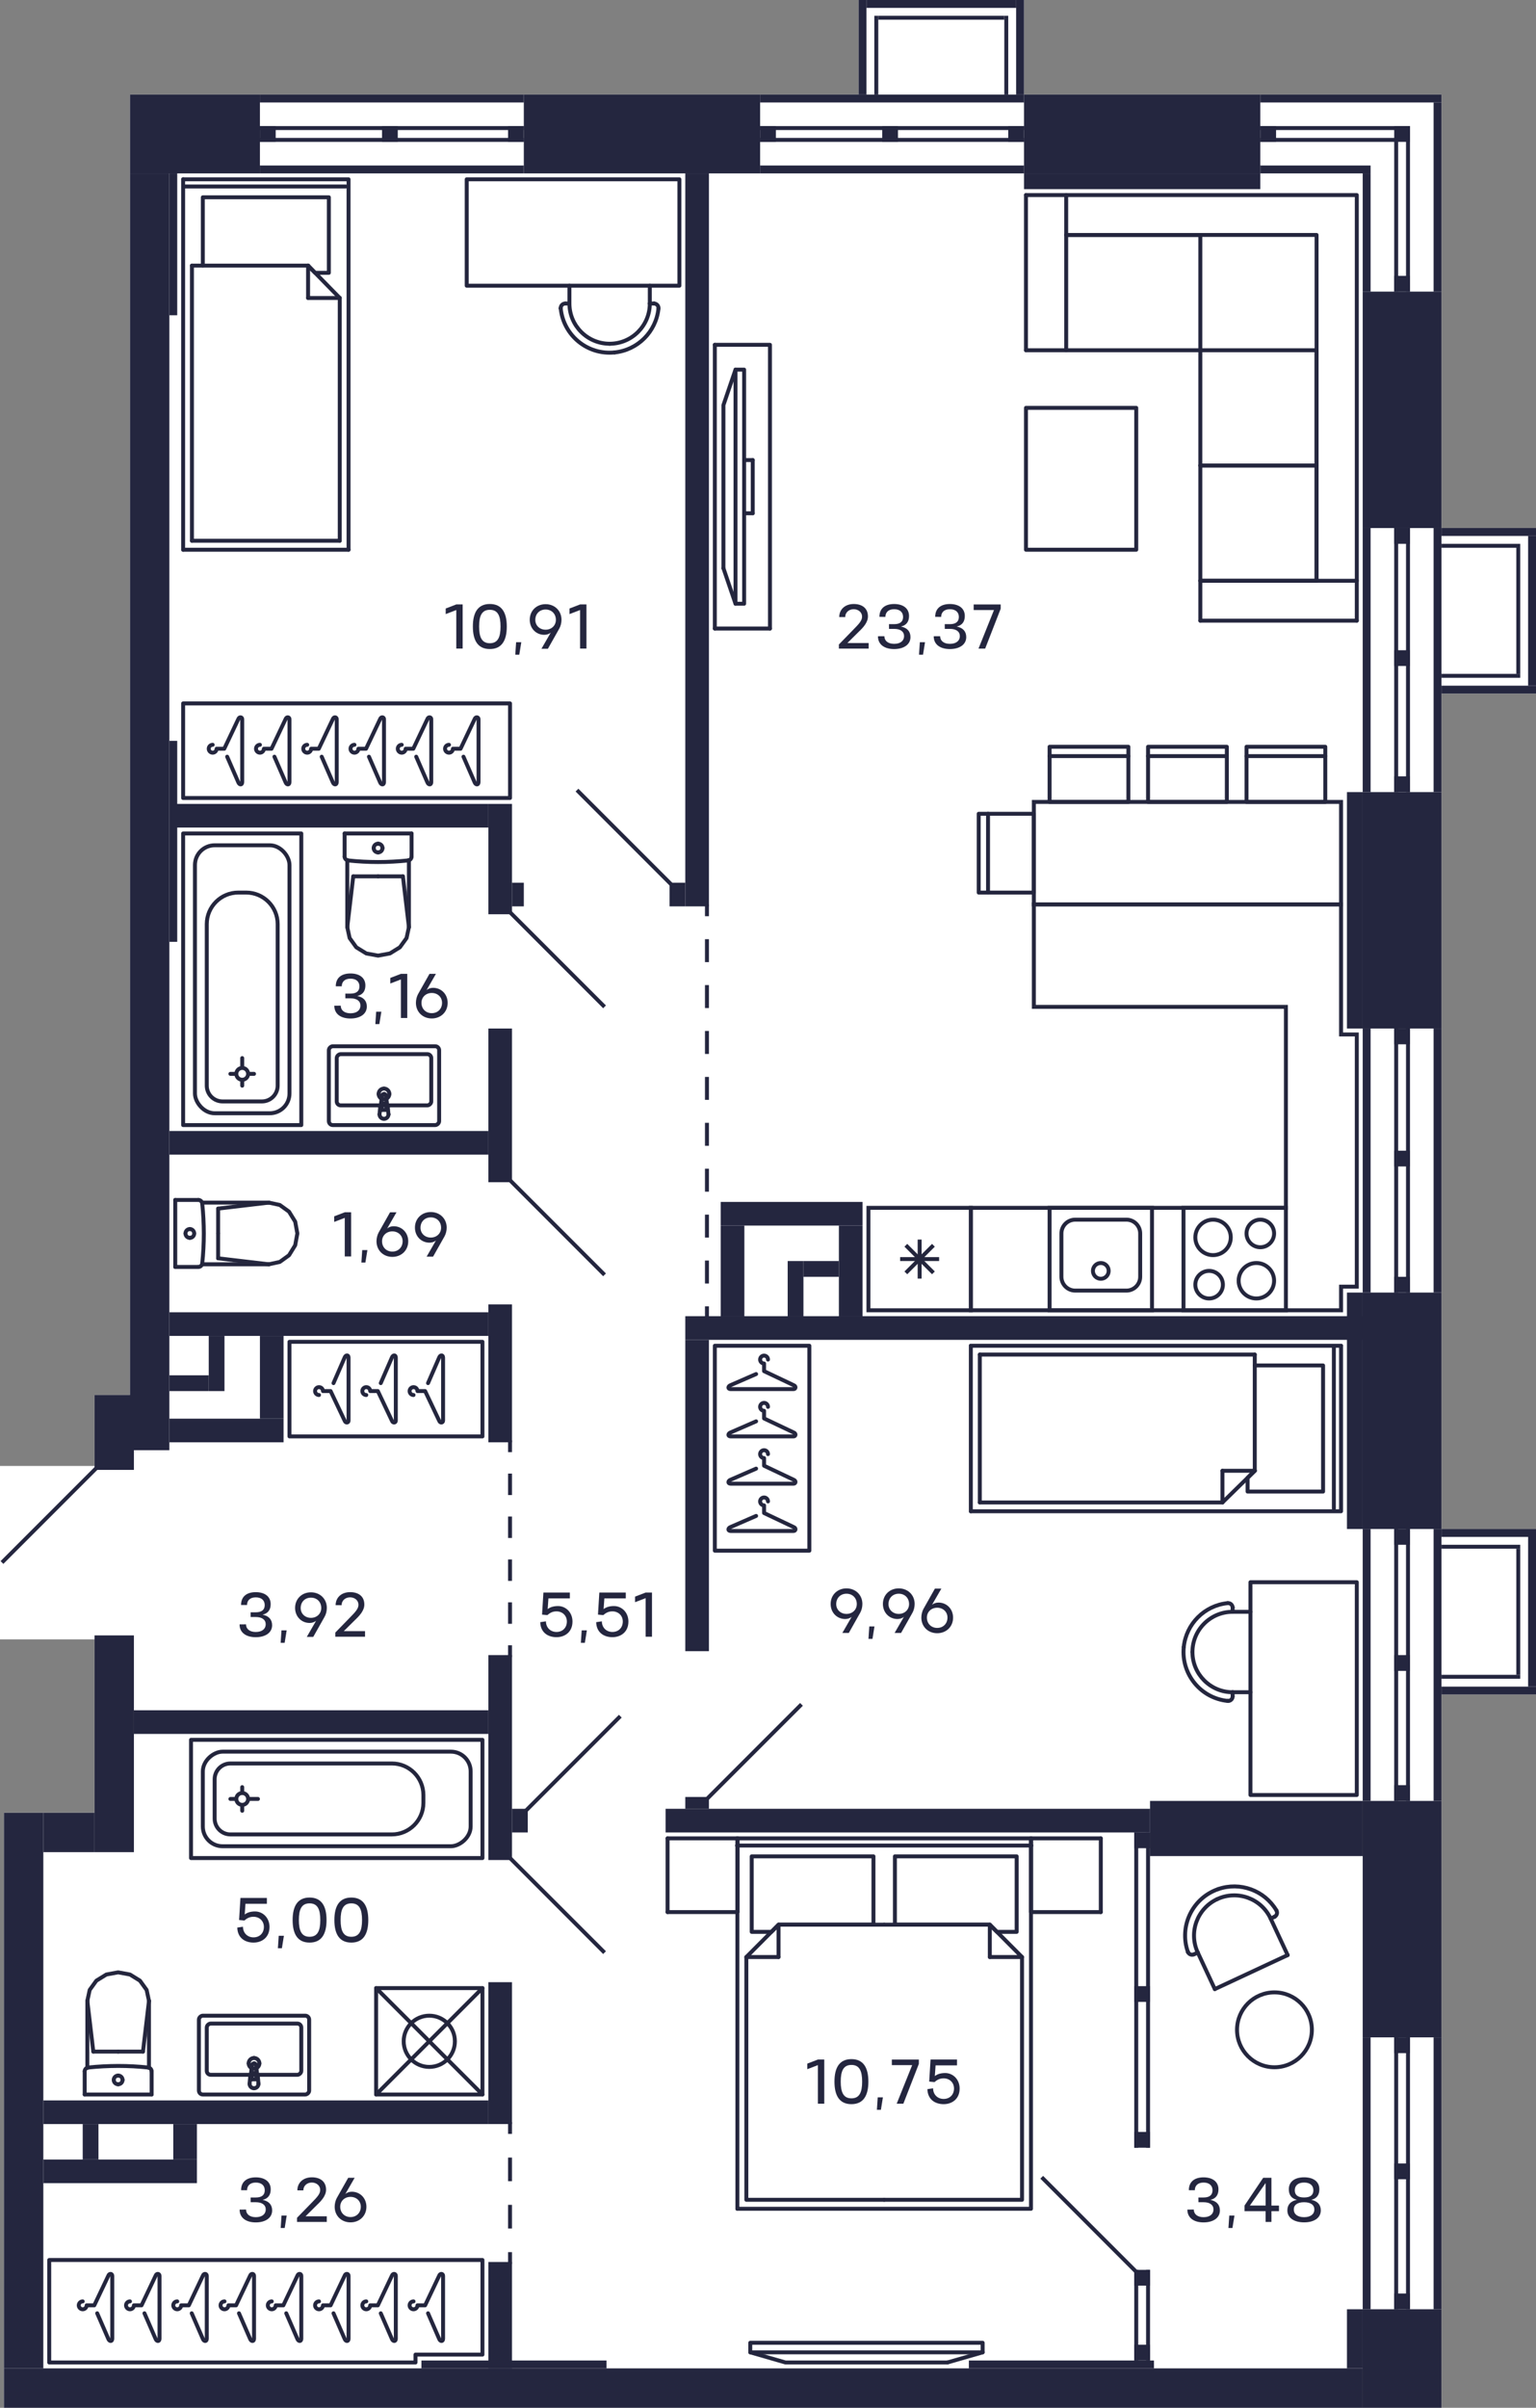 <?xml version="1.0" encoding="UTF-8"?>
<svg xmlns="http://www.w3.org/2000/svg" width="780" height="1222" viewBox="0 0 780 1222">
  <rect x="0" y="0" width="780" height="1222" fill="#808080" stroke="none"/>
  <defs>
    <style>
      .cls-1, .cls-2 {
        stroke: #24263d;
      }

      .cls-1, .cls-2, .cls-3, .cls-4, .cls-5, .cls-6, .cls-7, .cls-8, .cls-9 {
        fill: none;
      }

      .cls-1, .cls-2, .cls-3, .cls-5, .cls-6, .cls-7, .cls-8, .cls-9 {
        stroke-width: 2px;
      }

      .cls-1, .cls-5 {
        stroke-linejoin: round;
      }

      .cls-1, .cls-5, .cls-6 {
        stroke-linecap: round;
      }

      .cls-2, .cls-3, .cls-6, .cls-7, .cls-8, .cls-9 {
        stroke-miterlimit: 10;
      }

      .cls-3 {
        stroke-dasharray: 0 0 10.89 10.89;
      }

      .cls-3, .cls-7, .cls-8, .cls-9 {
        stroke: #24263f;
      }

      .cls-10 {
        fill: #24263d;
      }

      .cls-10, .cls-4, .cls-11, .cls-12 {
        stroke-width: 0px;
      }

      .cls-5, .cls-6 {
        stroke: #24263e;
      }

      .cls-11 {
        fill: #fff;
      }

      .cls-12 {
        fill: #24263f;
      }

      .cls-7 {
        stroke-dasharray: 0 0 11.65 11.65;
      }

      .cls-8 {
        stroke-dasharray: 0 0 12 12;
      }
    </style>
  </defs>
  <g id="Layer_1" data-name="Layer 1">
    <path class="cls-11" d="M780,268v84h-48v424h48v84h-48v362H2v-302h46v-88H0v-88h48v-36h18V48h370V0h84v48h212v220h48Z"/>
  </g>
  <g id="C-2-2_7fl_12">
    <g id="m-12" data-name="m">
      <g>
        <rect class="cls-5" x="363" y="683" width="48" height="104"/>
        <path class="cls-5" d="M383.96,769.36l-12.96,5.64c-1.31.47-1.63,1.94,0,2h32c1.15,0,1.4-1.51,0-2l-15-7.12v-3.88c-1.1,0-2-.9-2-2s.9-2,2-2,2,.9,2,2"/>
        <path class="cls-5" d="M383.96,745.36l-12.96,5.64c-1.31.47-1.63,1.94,0,2h32c1.15,0,1.4-1.51,0-2l-15-7.12v-3.88c-1.1,0-2-.9-2-2s.9-2,2-2,2,.9,2,2"/>
        <path class="cls-5" d="M383.96,721.36l-12.96,5.64c-1.31.47-1.63,1.94,0,2h32c1.15,0,1.4-1.51,0-2l-15-7.12v-3.88c-1.1,0-2-.9-2-2s.9-2,2-2,2,.9,2,2"/>
        <path class="cls-5" d="M383.96,697.36l-12.96,5.64c-1.31.47-1.63,1.94,0,2h32c1.15,0,1.4-1.51,0-2l-15-7.12v-3.88c-1.1,0-2-.9-2-2s.9-2,2-2,2,.9,2,2"/>
      </g>
      <g>
        <rect class="cls-5" x="147" y="681" width="98" height="48"/>
        <path class="cls-5" d="M217.36,701.96l5.64-12.96c.47-1.31,1.94-1.63,2,0v32c0,1.15-1.51,1.4-2,0l-7.12-15h-3.88c0-1.1-.9-2-2-2s-2,.9-2,2,.9,2,2,2"/>
        <path class="cls-5" d="M193.36,701.96l5.64-12.96c.47-1.31,1.94-1.63,2,0v32c0,1.15-1.51,1.4-2,0l-7.12-15h-3.88c0-1.1-.9-2-2-2s-2,.9-2,2,.9,2,2,2"/>
        <path class="cls-5" d="M169.36,701.96l5.64-12.96c.47-1.31,1.94-1.63,2,0v32c0,1.15-1.51,1.4-2,0l-7.12-15h-3.88c0-1.1-.9-2-2-2-1.1,0-2,.9-2,2,0,1.1.9,2,2,2"/>
      </g>
      <g>
        <path class="cls-5" d="M121.36,1174.04l5.64,12.96c.47,1.31,1.94,1.63,2,0v-32c0-1.15-1.51-1.4-2,0l-7.12,15h-3.88c0,1.1-.9,2-2,2-1.1,0-2-.9-2-2s.9-2,2-2"/>
        <path class="cls-5" d="M97.36,1174.04l5.64,12.96c.47,1.31,1.94,1.63,2,0v-32c0-1.15-1.51-1.4-2,0l-7.12,15h-3.88c0,1.1-.9,2-2,2s-2-.9-2-2,.9-2,2-2"/>
        <path class="cls-5" d="M169.36,1174.04l5.64,12.96c.47,1.31,1.94,1.63,2,0v-32c0-1.15-1.51-1.4-2,0l-7.12,15h-3.88c0,1.1-.9,2-2,2-1.1,0-2-.9-2-2s.9-2,2-2"/>
        <path class="cls-5" d="M145.36,1174.04l5.64,12.96c.47,1.31,1.94,1.63,2,0v-32c0-1.15-1.51-1.4-2,0l-7.12,15h-3.88c0,1.1-.9,2-2,2s-2-.9-2-2,.9-2,2-2"/>
        <path class="cls-5" d="M193.36,1174.04l5.64,12.96c.47,1.31,1.94,1.63,2,0v-32c0-1.15-1.51-1.4-2,0l-7.12,15h-3.88c0,1.1-.9,2-2,2-1.1,0-2-.9-2-2s.9-2,2-2"/>
        <path class="cls-5" d="M217.36,1174.04l5.64,12.96c.47,1.31,1.94,1.63,2,0v-32c0-1.15-1.51-1.4-2,0l-7.12,15h-3.88c0,1.1-.9,2-2,2s-2-.9-2-2,.9-2,2-2"/>
        <path class="cls-5" d="M73.36,1174.04l5.64,12.96c.47,1.31,1.94,1.63,2,0v-32c0-1.15-1.51-1.4-2,0l-7.12,15h-3.88c0,1.1-.9,2-2,2-1.1,0-2-.9-2-2,0-1.1.9-2,2-2"/>
        <path class="cls-5" d="M49.36,1174.04l5.64,12.96c.47,1.31,1.94,1.63,2,0v-32c0-1.15-1.51-1.4-2,0l-7.12,15h-3.88c0,1.1-.9,2-2,2s-2-.9-2-2c0-1.1.9-2,2-2"/>
      </g>
      <g>
        <rect class="cls-5" x="93" y="357" width="166" height="48"/>
        <path class="cls-5" d="M187.36,384.04l5.64,12.96c.47,1.31,1.94,1.63,2,0v-32c0-1.15-1.51-1.4-2,0l-7.12,15h-3.88c0,1.1-.9,2-2,2-1.1,0-2-.9-2-2s.9-2,2-2"/>
        <path class="cls-5" d="M163.36,384.04l5.64,12.96c.47,1.31,1.94,1.63,2,0v-32c0-1.15-1.51-1.4-2,0l-7.12,15h-3.88c0,1.1-.9,2-2,2s-2-.9-2-2,.9-2,2-2"/>
        <path class="cls-5" d="M235.36,384.04l5.64,12.96c.47,1.31,1.94,1.63,2,0v-32c0-1.15-1.51-1.4-2,0l-7.12,15h-3.88c0,1.1-.9,2-2,2-1.1,0-2-.9-2-2s.9-2,2-2"/>
        <path class="cls-5" d="M211.36,384.04l5.64,12.96c.47,1.31,1.94,1.63,2,0v-32c0-1.15-1.51-1.4-2,0l-7.12,15h-3.88c0,1.1-.9,2-2,2s-2-.9-2-2,.9-2,2-2"/>
        <path class="cls-5" d="M139.36,384.04l5.64,12.96c.47,1.31,1.94,1.63,2,0v-32c0-1.15-1.51-1.4-2,0l-7.12,15h-3.88c0,1.1-.9,2-2,2-1.1,0-2-.9-2-2,0-1.1.9-2,2-2"/>
        <path class="cls-5" d="M115.36,384.04l5.64,12.96c.47,1.31,1.94,1.63,2,0v-32c0-1.15-1.51-1.4-2,0l-7.12,15h-3.88c0,1.1-.9,2-2,2s-2-.9-2-2c0-1.1.9-2,2-2"/>
      </g>
      <g>
        <path class="cls-5" d="M605.54,838.43c0-11.27,9.14-20.41,20.41-20.41"/>
        <path class="cls-5" d="M625.95,858.84c-11.27,0-20.41-9.14-20.41-20.41"/>
        <line class="cls-5" x1="625.95" y1="818.02" x2="635" y2="818.02"/>
        <line class="cls-5" x1="635" y1="858.84" x2="625.95" y2="858.84"/>
        <path class="cls-5" d="M625.93,815.68c0,.08.01.16.01.24"/>
        <path class="cls-5" d="M623.4,813.62c1.27-.13,2.4.79,2.53,2.06"/>
        <line class="cls-5" x1="625.95" y1="815.92" x2="625.95" y2="818.02"/>
        <path class="cls-5" d="M623.64,863.26c-.08,0-.16,0-.24-.01"/>
        <path class="cls-5" d="M625.95,860.95c0,1.28-1.03,2.31-2.31,2.31"/>
        <line class="cls-5" x1="625.95" y1="858.84" x2="625.95" y2="860.95"/>
        <path class="cls-5" d="M601.13,835.89c1.21-11.76,10.51-21.06,22.27-22.27"/>
        <path class="cls-5" d="M601.13,835.89c-1.41,13.7,8.56,25.95,22.27,27.36"/>
        <polyline class="cls-5" points="635 803 635 911 689 911 689 803 635 803"/>
      </g>
      <g>
        <path class="cls-5" d="M309.57,174.46c11.27,0,20.41-9.14,20.41-20.41"/>
        <path class="cls-5" d="M289.16,154.05c0,11.27,9.14,20.41,20.41,20.41"/>
        <line class="cls-5" x1="329.98" y1="154.05" x2="329.98" y2="145"/>
        <line class="cls-5" x1="289.16" y1="145" x2="289.16" y2="154.05"/>
        <path class="cls-5" d="M332.32,154.07c-.08,0-.16-.01-.24-.01"/>
        <path class="cls-5" d="M334.38,156.6c.13-1.27-.79-2.4-2.06-2.53"/>
        <line class="cls-5" x1="332.08" y1="154.05" x2="329.98" y2="154.05"/>
        <path class="cls-5" d="M284.74,156.36c0,.08,0,.16.01.24"/>
        <path class="cls-5" d="M287.05,154.05c-1.28,0-2.31,1.03-2.31,2.31"/>
        <line class="cls-5" x1="289.16" y1="154.05" x2="287.05" y2="154.05"/>
        <path class="cls-5" d="M312.11,178.87c11.76-1.21,21.06-10.51,22.27-22.27"/>
        <path class="cls-5" d="M312.11,178.87c-13.7,1.41-25.95-8.56-27.36-22.27"/>
        <polyline class="cls-5" points="345 145 237 145 237 91 345 91 345 145"/>
      </g>
      <g>
        <line class="cls-5" x1="653.89" y1="992.25" x2="616.9" y2="1009.5"/>
        <path class="cls-5" d="M618.13,963.84c10.22-4.76,22.36-.34,27.12,9.87"/>
        <path class="cls-5" d="M608.25,990.96c-4.76-10.22-.34-22.36,9.87-27.12"/>
        <line class="cls-5" x1="645.25" y1="973.71" x2="653.89" y2="992.25"/>
        <line class="cls-5" x1="616.9" y1="1009.5" x2="608.25" y2="990.96"/>
        <path class="cls-5" d="M647.37,972.71c-.07.04-.14.08-.21.11"/>
        <path class="cls-5" d="M648.17,969.54c.65,1.1.3,2.51-.8,3.17"/>
        <line class="cls-5" x1="647.16" y1="972.82" x2="645.25" y2="973.71"/>
        <path class="cls-5" d="M603.27,990.73c-.03-.07-.06-.14-.09-.22"/>
        <path class="cls-5" d="M606.34,991.85c-1.16.54-2.53.04-3.07-1.12"/>
        <line class="cls-5" x1="608.25" y1="990.96" x2="606.34" y2="991.85"/>
        <path class="cls-5" d="M618.57,958.77c11.17-3.88,23.53.62,29.59,10.77"/>
        <path class="cls-5" d="M603.19,990.52c-4.52-13.01,2.37-27.23,15.39-31.75"/>
      </g>
      <circle class="cls-5" cx="647.18" cy="1030.17" r="19"/>
      <g>
        <line class="cls-5" x1="395.36" y1="976.81" x2="395.36" y2="993.23"/>
        <line class="cls-5" x1="379" y1="993.23" x2="395.36" y2="993.23"/>
        <polyline class="cls-5" points="449 976.81 395.36 976.81 379 993.23 379 1116.44 449 1116.44"/>
        <line class="cls-5" x1="502.64" y1="976.81" x2="502.64" y2="993.23"/>
        <line class="cls-5" x1="519" y1="993.23" x2="502.64" y2="993.23"/>
        <polyline class="cls-5" points="449 1116.44 519 1116.44 519 993.23 502.64 976.81 449 976.81"/>
        <polyline class="cls-5" points="443.55 976.81 443.55 942.13 381.73 942.13 381.73 980.46 391.73 980.46 395.36 976.81 443.55 976.81"/>
        <polyline class="cls-5" points="502.64 976.81 506.27 980.46 516.27 980.46 516.27 942.13 454.45 942.13 454.45 976.81 502.64 976.81"/>
        <line class="cls-5" x1="339" y1="970.42" x2="339" y2="933"/>
        <line class="cls-5" x1="339" y1="970.42" x2="374.45" y2="970.42"/>
        <line class="cls-5" x1="374.45" y1="970.42" x2="374.45" y2="933"/>
        <line class="cls-5" x1="374.45" y1="933" x2="339" y2="933"/>
        <line class="cls-5" x1="523.55" y1="970.42" x2="523.55" y2="933"/>
        <line class="cls-5" x1="523.55" y1="970.42" x2="559" y2="970.42"/>
        <line class="cls-5" x1="559" y1="970.42" x2="559" y2="933"/>
        <line class="cls-5" x1="559" y1="933" x2="523.55" y2="933"/>
        <line class="cls-5" x1="374.45" y1="970.42" x2="374.45" y2="933"/>
        <line class="cls-5" x1="523.55" y1="933" x2="523.55" y2="970.42"/>
        <polyline class="cls-5" points="523.55 933 523.55 1121 374.45 1121"/>
        <line class="cls-5" x1="374.45" y1="1121" x2="374.45" y2="933"/>
        <line class="cls-5" x1="374.45" y1="933" x2="523.55" y2="933"/>
        <line class="cls-5" x1="523.73" y1="936.65" x2="374.27" y2="936.65"/>
      </g>
      <g>
        <polyline class="cls-5" points="381 1189 499 1189 499 1193.85 381 1193.85 381 1189"/>
        <line class="cls-5" x1="481.12" y1="1199" x2="499" y2="1193.85"/>
        <polyline class="cls-5" points="481.12 1199 398.88 1199 381 1193.85"/>
      </g>
      <g>
        <line class="cls-5" x1="377.88" y1="233.5" x2="382.25" y2="233.5"/>
        <line class="cls-5" x1="367.37" y1="288.4" x2="373.5" y2="306.4"/>
        <polyline class="cls-5" points="367.37 288.4 367.37 205.6 373.5 187.6"/>
        <polyline class="cls-5" points="377.88 187.6 377.88 306.4 373.5 306.4 373.5 187.6 377.88 187.6"/>
        <line class="cls-5" x1="363" y1="319" x2="391" y2="319"/>
        <polyline class="cls-5" points="391 319 391 175 363 175"/>
        <line class="cls-5" x1="363" y1="175" x2="363" y2="319"/>
        <line class="cls-5" x1="382.25" y1="233.5" x2="382.25" y2="260.5"/>
        <line class="cls-5" x1="377.88" y1="260.5" x2="382.25" y2="260.5"/>
      </g>
      <g>
        <polyline class="cls-5" points="609.54 315 609.54 294.75 689 294.75"/>
        <line class="cls-5" x1="521" y1="177.75" x2="541.43" y2="177.75"/>
        <line class="cls-5" x1="541.43" y1="177.75" x2="541.43" y2="99"/>
        <polyline class="cls-5" points="609.54 294.75 668.57 294.75 668.57 236.25 609.54 236.25"/>
        <polyline class="cls-5" points="609.54 236.25 668.57 236.25 668.57 177.75 609.54 177.75"/>
        <line class="cls-5" x1="609.54" y1="119.25" x2="541.43" y2="119.25"/>
        <line class="cls-5" x1="609.54" y1="119.25" x2="609.54" y2="177.75"/>
        <line class="cls-5" x1="541.43" y1="177.75" x2="609.54" y2="177.75"/>
        <polyline class="cls-5" points="609.54 177.75 609.54 236.25 609.54 294.75"/>
        <line class="cls-5" x1="689" y1="315" x2="609.54" y2="315"/>
        <line class="cls-5" x1="521" y1="99" x2="521" y2="177.75"/>
        <polyline class="cls-5" points="521 99 689 99 689 315"/>
        <polyline class="cls-5" points="541.43 119.25 668.57 119.25 668.57 294.75"/>
      </g>
      <polyline class="cls-5" points="577 279 577 207 521 207 521 279 577 279 577 207 521 207"/>
      <g>
        <g>
          <line class="cls-5" x1="633" y1="383.74" x2="673" y2="383.74"/>
          <polyline class="cls-5" points="633 407 673 407 673 379 633 379 633 407"/>
        </g>
        <g>
          <line class="cls-5" x1="583" y1="383.74" x2="623" y2="383.74"/>
          <polyline class="cls-5" points="583 407 623 407 623 379 583 379 583 407"/>
        </g>
        <g>
          <line class="cls-5" x1="533" y1="383.74" x2="573" y2="383.74"/>
          <polyline class="cls-5" points="533 407 573 407 573 379 533 379 533 407"/>
        </g>
        <g>
          <line class="cls-5" x1="501.74" y1="453" x2="501.74" y2="413"/>
          <polyline class="cls-5" points="525 453 525 413 497 413 497 453 525 453"/>
        </g>
        <rect class="cls-6" x="525" y="407" width="156" height="52"/>
      </g>
      <polygon class="cls-5" points="25 1147 25 1199 211 1199 211 1195 245 1195 245 1147 25 1147"/>
      <g>
        <line class="cls-5" x1="93" y1="279" x2="93" y2="91"/>
        <polyline class="cls-5" points="93 91 177 91 177 279"/>
        <line class="cls-5" x1="97.47" y1="134.81" x2="156.45" y2="134.81"/>
        <line class="cls-5" x1="97.47" y1="134.81" x2="97.47" y2="274.44"/>
        <line class="cls-5" x1="172.53" y1="274.44" x2="172.53" y2="151.23"/>
        <line class="cls-5" x1="175.57" y1="94.65" x2="93.18" y2="94.65"/>
        <line class="cls-5" x1="156.45" y1="134.81" x2="156.45" y2="151.23"/>
        <line class="cls-5" x1="172.53" y1="151.23" x2="156.45" y2="151.23"/>
        <line class="cls-5" x1="172.53" y1="151.23" x2="156.45" y2="134.81"/>
        <polyline class="cls-5" points="156.45 134.81 160.02 138.46 167 138.46 167 100.13 103 100.13 103 134.81"/>
        <polyline class="cls-5" points="97.47 274.44 101.94 274.44 172.53 274.44"/>
        <line class="cls-5" x1="177" y1="279" x2="93" y2="279"/>
      </g>
      <g>
        <line class="cls-5" x1="493" y1="683" x2="681" y2="683"/>
        <polyline class="cls-5" points="681 683 681 767 493 767"/>
        <line class="cls-5" x1="637.19" y1="687.47" x2="637.19" y2="746.45"/>
        <line class="cls-5" x1="637.19" y1="687.47" x2="497.56" y2="687.47"/>
        <line class="cls-5" x1="497.56" y1="762.53" x2="620.77" y2="762.53"/>
        <line class="cls-5" x1="677.35" y1="765.57" x2="677.35" y2="683.18"/>
        <line class="cls-5" x1="637.19" y1="746.45" x2="620.77" y2="746.45"/>
        <line class="cls-5" x1="620.77" y1="762.53" x2="620.77" y2="746.45"/>
        <line class="cls-5" x1="620.77" y1="762.53" x2="637.19" y2="746.45"/>
        <polyline class="cls-5" points="637.19 746.45 633.54 750.02 633.54 757 671.87 757 671.87 693 637.19 693"/>
        <polyline class="cls-5" points="497.56 687.47 497.56 691.94 497.56 762.53"/>
        <line class="cls-5" x1="493" y1="767" x2="493" y2="683"/>
      </g>
    </g>
    <g id="sant-12" data-name="sant">
      <g>
        <path class="cls-10" d="M652,614v50h-50v-50h50M654,612h-54v54h54v-54h0Z"/>
        <path class="cls-10" d="M640,620c3.31,0,6,2.69,6,6s-2.69,6-6,6-6-2.69-6-6,2.69-6,6-6M640,618c-4.42,0-8,3.58-8,8s3.58,8,8,8,8-3.58,8-8-3.58-8-8-8h0Z"/>
        <path class="cls-10" d="M614,646c3.31,0,6,2.69,6,6s-2.69,6-6,6-6-2.69-6-6,2.69-6,6-6M614,644c-4.42,0-8,3.58-8,8s3.58,8,8,8,8-3.58,8-8-3.58-8-8-8h0Z"/>
        <path class="cls-10" d="M616,620c4.41,0,8,3.59,8,8s-3.59,8-8,8-8-3.59-8-8,3.59-8,8-8M616,618c-5.52,0-10,4.48-10,10s4.48,10,10,10,10-4.48,10-10-4.48-10-10-10h0Z"/>
        <path class="cls-10" d="M638,642c4.41,0,8,3.59,8,8s-3.59,8-8,8-8-3.59-8-8,3.59-8,8-8M638,640c-5.52,0-10,4.48-10,10s4.48,10,10,10,10-4.48,10-10-4.48-10-10-10h0Z"/>
      </g>
      <g>
        <path class="cls-10" d="M584,614v50h-50v-50h50M586,612h-54v54h54v-54h0Z"/>
        <path class="cls-10" d="M572,620c3.31,0,6,2.69,6,6v22c0,3.31-2.69,6-6,6h-26c-3.31,0-6-2.69-6-6v-22c0-3.31,2.69-6,6-6h26M572,618h-26c-4.42,0-8,3.58-8,8v22c0,4.42,3.58,8,8,8h26c4.42,0,8-3.58,8-8v-22c0-4.42-3.58-8-8-8h0Z"/>
        <circle class="cls-2" cx="559" cy="645" r="4"/>
      </g>
      <g>
        <path class="cls-10" d="M492,614v50h-50v-50h50M494,612h-54v54h54v-54h0Z"/>
        <line class="cls-2" x1="474" y1="646" x2="460" y2="632"/>
        <line class="cls-2" x1="460" y1="646" x2="474" y2="632"/>
        <line class="cls-2" x1="476.9" y1="639" x2="457.1" y2="639"/>
        <line class="cls-2" x1="467" y1="648.9" x2="467" y2="629.1"/>
      </g>
      <path class="cls-10" d="M680,460v66h8v126h-8v12h-186v-50h160v-104h-128v-50h154M682,458h-158v54h128v100h-160v54h190v-12h8v-130h-8v-66h0Z"/>
      <g>
        <line class="cls-1" x1="110.77" y1="626" x2="110.77" y2="613.39"/>
        <line class="cls-1" x1="89" y1="609" x2="100.73" y2="609"/>
        <polyline class="cls-1" points="136.54 610.35 142.07 611.54 146.77 614.93 149.9 620.01 151 626 149.9 631.99 146.77 637.07 142.07 640.46 136.54 641.65"/>
        <line class="cls-1" x1="89" y1="643" x2="100.73" y2="643"/>
        <polyline class="cls-1" points="100.73 609 101.09 609.03 101.44 609.13 101.76 609.29 102.05 609.5 102.29 609.77 102.49 610.07 102.62 610.41 102.69 610.76"/>
        <line class="cls-1" x1="102.6" y1="641.65" x2="136.54" y2="641.65"/>
        <polyline class="cls-1" points="102.69 610.76 103.04 614.56 103.29 618.36 103.44 622.18 103.5 625.99 103.45 629.81 103.3 633.62 103.05 637.42 102.7 641.22"/>
        <line class="cls-1" x1="136.5" y1="610.35" x2="110.77" y2="613.39"/>
        <line class="cls-1" x1="136.5" y1="641.65" x2="110.77" y2="638.61"/>
        <line class="cls-1" x1="110.77" y1="626" x2="110.77" y2="638.61"/>
        <line class="cls-1" x1="102.62" y1="610.35" x2="136.54" y2="610.35"/>
        <polyline class="cls-1" points="102.7 641.22 102.63 641.58 102.49 641.92 102.3 642.22 102.06 642.49 101.77 642.71 101.44 642.87 101.09 642.97 100.73 643"/>
        <line class="cls-1" x1="89" y1="609" x2="89" y2="643"/>
        <path class="cls-1" d="M98.62,626c0,1.24-.99,2.24-2.21,2.24"/>
        <path class="cls-1" d="M96.4,623.76c1.22,0,2.21,1,2.21,2.24"/>
        <path class="cls-1" d="M94.19,626c0-1.24.99-2.24,2.21-2.24"/>
        <path class="cls-1" d="M96.4,628.24c-1.22,0-2.21-1-2.21-2.24"/>
      </g>
      <g>
        <line class="cls-1" x1="192" y1="444.77" x2="204.61" y2="444.77"/>
        <line class="cls-1" x1="209" y1="423" x2="209" y2="434.73"/>
        <polyline class="cls-1" points="207.65 470.54 206.46 476.07 203.07 480.77 197.99 483.9 192 485 186.01 483.9 180.93 480.77 177.54 476.07 176.35 470.54"/>
        <line class="cls-1" x1="175" y1="423" x2="175" y2="434.73"/>
        <polyline class="cls-1" points="209 434.73 208.97 435.09 208.87 435.44 208.71 435.76 208.5 436.05 208.23 436.29 207.93 436.49 207.59 436.62 207.24 436.69"/>
        <line class="cls-1" x1="176.35" y1="436.6" x2="176.35" y2="470.54"/>
        <polyline class="cls-1" points="207.24 436.69 203.44 437.04 199.64 437.29 195.82 437.45 192.01 437.5 188.19 437.45 184.38 437.3 180.58 437.05 176.78 436.7"/>
        <line class="cls-1" x1="207.65" y1="470.5" x2="204.61" y2="444.77"/>
        <line class="cls-1" x1="176.35" y1="470.5" x2="179.39" y2="444.77"/>
        <line class="cls-1" x1="192" y1="444.77" x2="179.39" y2="444.77"/>
        <line class="cls-1" x1="207.65" y1="436.62" x2="207.65" y2="470.54"/>
        <polyline class="cls-1" points="176.78 436.7 176.42 436.63 176.08 436.49 175.78 436.3 175.51 436.06 175.29 435.77 175.13 435.44 175.03 435.09 175 434.73"/>
        <line class="cls-1" x1="209" y1="423" x2="175" y2="423"/>
        <path class="cls-1" d="M192,432.62c-1.24,0-2.24-.99-2.24-2.21"/>
        <path class="cls-1" d="M194.24,430.4c0,1.22-1,2.21-2.24,2.21"/>
        <path class="cls-1" d="M192,428.19c1.24,0,2.24.99,2.24,2.21"/>
        <path class="cls-1" d="M189.76,430.4c0-1.22,1-2.21,2.24-2.21"/>
      </g>
      <g>
        <rect class="cls-1" x="191" y="1009" width="54" height="54" transform="translate(436 2072) rotate(180)"/>
        <circle class="cls-1" cx="218" cy="1036" r="13"/>
        <line class="cls-1" x1="245" y1="1063" x2="191" y2="1009"/>
        <line class="cls-1" x1="245" y1="1009" x2="191" y2="1063"/>
      </g>
      <g>
        <circle class="cls-1" cx="123" cy="545" r="3"/>
        <rect class="cls-1" x="93" y="423" width="60" height="148"/>
        <line class="cls-1" x1="123" y1="549" x2="123" y2="551"/>
        <line class="cls-1" x1="123" y1="541" x2="123" y2="537"/>
        <line class="cls-1" x1="127" y1="545" x2="129" y2="545"/>
        <line class="cls-1" x1="119" y1="545" x2="117" y2="545"/>
        <rect class="cls-1" x="99" y="429" width="48" height="136" rx="10" ry="10"/>
        <path class="cls-1" d="M121,453h4c8.83,0,16,7.17,16,16v82c0,4.42-3.58,8-8,8h-20c-4.42,0-8-3.58-8-8v-82c0-8.83,7.17-16,16-16Z"/>
      </g>
      <g>
        <circle class="cls-1" cx="123" cy="913" r="3"/>
        <rect class="cls-1" x="141" y="839" width="60" height="148" transform="translate(-742 1084) rotate(-90)"/>
        <line class="cls-1" x1="119" y1="913" x2="117" y2="913"/>
        <line class="cls-1" x1="127" y1="913" x2="131" y2="913"/>
        <line class="cls-1" x1="123" y1="909" x2="123" y2="907"/>
        <line class="cls-1" x1="123" y1="917" x2="123" y2="919"/>
        <rect class="cls-1" x="147" y="845" width="48" height="136" rx="10" ry="10" transform="translate(-742 1084) rotate(-90)"/>
        <path class="cls-1" d="M152,860h20c4.42,0,8,3.58,8,8v82c0,8.83-7.17,16-16,16h-4c-8.83,0-16-7.17-16-16v-82c0-4.42,3.58-8,8-8Z" transform="translate(-751 1075) rotate(-90)"/>
      </g>
      <g>
        <line class="cls-1" x1="60" y1="1041.23" x2="47.39" y2="1041.23"/>
        <line class="cls-1" x1="43" y1="1063" x2="43" y2="1051.27"/>
        <polyline class="cls-1" points="44.35 1015.46 45.54 1009.93 48.93 1005.23 54.01 1002.1 60 1001 65.99 1002.1 71.07 1005.23 74.46 1009.93 75.65 1015.46"/>
        <line class="cls-1" x1="77" y1="1063" x2="77" y2="1051.27"/>
        <polyline class="cls-1" points="43 1051.27 43.03 1050.91 43.13 1050.56 43.29 1050.24 43.5 1049.95 43.77 1049.71 44.07 1049.51 44.41 1049.38 44.76 1049.31"/>
        <line class="cls-1" x1="75.65" y1="1049.4" x2="75.65" y2="1015.46"/>
        <polyline class="cls-1" points="44.76 1049.31 48.56 1048.96 52.36 1048.71 56.18 1048.56 59.99 1048.5 63.81 1048.55 67.62 1048.7 71.42 1048.95 75.22 1049.3"/>
        <line class="cls-1" x1="44.35" y1="1015.5" x2="47.39" y2="1041.23"/>
        <line class="cls-1" x1="75.65" y1="1015.5" x2="72.61" y2="1041.23"/>
        <line class="cls-1" x1="60" y1="1041.23" x2="72.61" y2="1041.23"/>
        <line class="cls-1" x1="44.35" y1="1049.38" x2="44.35" y2="1015.46"/>
        <polyline class="cls-1" points="75.22 1049.3 75.58 1049.37 75.92 1049.51 76.22 1049.7 76.49 1049.94 76.71 1050.23 76.87 1050.56 76.97 1050.91 77 1051.27"/>
        <line class="cls-1" x1="43" y1="1063" x2="77" y2="1063"/>
        <path class="cls-1" d="M60,1053.38c1.24,0,2.24.99,2.24,2.21"/>
        <path class="cls-1" d="M57.76,1055.6c0-1.22,1-2.21,2.24-2.21"/>
        <path class="cls-1" d="M60,1057.81c-1.24,0-2.24-.99-2.24-2.21"/>
        <path class="cls-1" d="M62.24,1055.6c0,1.22-1,2.21-2.24,2.21"/>
      </g>
      <g>
        <g>
          <path class="cls-1" d="M127.1,1053.75c.03-.31.13-.6.3-.86"/>
          <line class="cls-1" x1="127.1" y1="1053.75" x2="126.73" y2="1057.56"/>
          <path class="cls-1" d="M130.04,1052.32c.23.15.43.34.57.57"/>
          <path class="cls-1" d="M127.39,1052.89c.57-.89,1.76-1.14,2.64-.57"/>
          <path class="cls-1" d="M129,1052.72c.68,0,1.23.55,1.23,1.23"/>
          <path class="cls-1" d="M127.77,1053.95c0-.68.55-1.23,1.23-1.23"/>
          <polyline class="cls-1" points="130.23 1053.95 130.23 1055.3 127.77 1055.3"/>
          <line class="cls-1" x1="127.77" y1="1055.3" x2="127.77" y2="1053.95"/>
          <path class="cls-1" d="M129,1059.83c-1.25,0-2.27-1.02-2.27-2.27"/>
          <path class="cls-1" d="M131.27,1057.56c0,1.25-1.02,2.27-2.27,2.27"/>
          <path class="cls-1" d="M129.13,1047.21c.46.06.82.42.88.88"/>
          <path class="cls-1" d="M127.99,1048.09c.07-.56.58-.95,1.13-.88"/>
          <line class="cls-1" x1="130.61" y1="1052.89" x2="130.01" y2="1048.09"/>
          <path class="cls-1" d="M130.61,1052.89c.17.26.27.56.3.86"/>
          <line class="cls-1" x1="131.27" y1="1057.56" x2="130.9" y2="1053.75"/>
          <line class="cls-1" x1="127.99" y1="1048.09" x2="127.39" y2="1052.89"/>
          <line class="cls-1" x1="127.1" y1="1053.75" x2="127.1" y2="1053.75"/>
          <line class="cls-1" x1="127.99" y1="1048.09" x2="127.99" y2="1048.09"/>
          <line class="cls-1" x1="130.61" y1="1052.89" x2="130.61" y2="1052.89"/>
          <line class="cls-1" x1="131.27" y1="1057.56" x2="131.27" y2="1057.56"/>
          <path class="cls-1" d="M126.28,1047.2c0-1.5,1.22-2.72,2.72-2.72"/>
          <path class="cls-1" d="M129,1049.92c-1.5,0-2.72-1.22-2.72-2.72"/>
          <path class="cls-1" d="M131.72,1047.2c0,1.5-1.22,2.72-2.72,2.72"/>
          <path class="cls-1" d="M129,1044.48c1.5,0,2.72,1.22,2.72,2.72"/>
        </g>
        <rect class="cls-1" x="109" y="1015" width="40" height="56" rx="2" ry="2" transform="translate(1172 914) rotate(90)"/>
        <rect class="cls-1" x="116" y="1016" width="26" height="48" rx="2" ry="2" transform="translate(1169 911) rotate(90)"/>
      </g>
      <g>
        <g>
          <path class="cls-1" d="M193.1,561.75c.03-.31.13-.6.3-.86"/>
          <line class="cls-1" x1="193.1" y1="561.75" x2="192.73" y2="565.56"/>
          <path class="cls-1" d="M196.04,560.32c.23.15.43.34.57.57"/>
          <path class="cls-1" d="M193.39,560.89c.57-.89,1.76-1.14,2.64-.57"/>
          <path class="cls-1" d="M195,560.72c.68,0,1.23.55,1.23,1.23"/>
          <path class="cls-1" d="M193.77,561.95c0-.68.55-1.23,1.23-1.23"/>
          <polyline class="cls-1" points="196.23 561.95 196.23 563.3 193.77 563.3"/>
          <line class="cls-1" x1="193.77" y1="563.3" x2="193.77" y2="561.95"/>
          <path class="cls-1" d="M195,567.83c-1.25,0-2.27-1.02-2.27-2.27"/>
          <path class="cls-1" d="M197.27,565.56c0,1.25-1.02,2.27-2.27,2.27"/>
          <path class="cls-1" d="M195.13,555.21c.46.06.82.42.88.88"/>
          <path class="cls-1" d="M193.99,556.09c.07-.56.58-.95,1.13-.88"/>
          <line class="cls-1" x1="196.61" y1="560.89" x2="196.01" y2="556.09"/>
          <path class="cls-1" d="M196.61,560.89c.17.26.27.56.3.86"/>
          <line class="cls-1" x1="197.27" y1="565.56" x2="196.9" y2="561.75"/>
          <line class="cls-1" x1="193.99" y1="556.09" x2="193.39" y2="560.89"/>
          <line class="cls-1" x1="193.1" y1="561.75" x2="193.1" y2="561.75"/>
          <line class="cls-1" x1="193.99" y1="556.09" x2="193.99" y2="556.09"/>
          <line class="cls-1" x1="196.61" y1="560.89" x2="196.61" y2="560.89"/>
          <line class="cls-1" x1="197.27" y1="565.56" x2="197.27" y2="565.56"/>
          <path class="cls-1" d="M192.28,555.2c0-1.5,1.22-2.72,2.72-2.72"/>
          <path class="cls-1" d="M195,557.92c-1.5,0-2.72-1.22-2.72-2.72"/>
          <path class="cls-1" d="M197.72,555.2c0,1.5-1.22,2.72-2.72,2.72"/>
          <path class="cls-1" d="M195,552.48c1.5,0,2.72,1.22,2.72,2.72"/>
        </g>
        <rect class="cls-1" x="175" y="523" width="40" height="56" rx="2" ry="2" transform="translate(746 356) rotate(90)"/>
        <rect class="cls-1" x="182" y="524" width="26" height="48" rx="2" ry="2" transform="translate(743 353) rotate(90)"/>
      </g>
    </g>
    <g id="d-12" data-name="d">
      <line class="cls-9" x1="293" y1="401" x2="341" y2="449"/>
      <line class="cls-9" x1="259" y1="599" x2="307" y2="647"/>
      <line class="cls-9" x1="259" y1="943" x2="307" y2="991"/>
      <line class="cls-9" x1="259" y1="463" x2="307" y2="511"/>
      <line class="cls-9" x1="267" y1="919" x2="315" y2="871"/>
      <line class="cls-9" x1="529" y1="1105" x2="577" y2="1153"/>
      <line class="cls-9" x1="359" y1="913" x2="407" y2="865"/>
      <line class="cls-9" x1="49" y1="745" x2="1" y2="793"/>
      <g>
        <line class="cls-9" x1="359" y1="459" x2="359" y2="465"/>
        <line class="cls-7" x1="359" y1="476.65" x2="359" y2="657.18"/>
        <line class="cls-9" x1="359" y1="663" x2="359" y2="669"/>
      </g>
      <g>
        <line class="cls-9" x1="259" y1="841" x2="259" y2="835"/>
        <line class="cls-3" x1="259" y1="824.11" x2="259" y2="742.44"/>
        <line class="cls-9" x1="259" y1="737" x2="259" y2="731"/>
      </g>
      <g>
        <line class="cls-9" x1="259" y1="1149" x2="259" y2="1143"/>
        <line class="cls-8" x1="259" y1="1131" x2="259" y2="1089"/>
        <line class="cls-9" x1="259" y1="1083" x2="259" y2="1077"/>
      </g>
      <rect class="cls-4" y="744" width="48" height="88"/>
    </g>
    <g id="s-12" data-name="s">
      <rect class="cls-12" x="39" y="717" width="38" height="20" transform="translate(785 669) rotate(90)"/>
      <rect class="cls-12" x="3" y="875" width="110" height="20" transform="translate(943 827) rotate(90)"/>
      <rect class="cls-12" x="-129" y="1051" width="282" height="20" transform="translate(1073 1049) rotate(90)"/>
      <rect class="cls-12" x="-248" y="402" width="648" height="20" transform="translate(488 336) rotate(90)"/>
      <rect class="cls-12" x="79" y="35" width="40" height="66" transform="translate(167 -31) rotate(90)"/>
      <rect class="cls-12" x="306" y="8" width="40" height="120" transform="translate(394 -258) rotate(90)"/>
      <rect class="cls-12" x="248" y="522" width="12" height="78" transform="translate(508 1122) rotate(180)"/>
      <rect class="cls-12" x="248" y="408" width="12" height="56" transform="translate(508 872) rotate(180)"/>
      <rect class="cls-12" x="2" y="1202" width="690" height="20" transform="translate(694 2424) rotate(180)"/>
      <rect class="cls-12" x="68" y="868" width="180" height="12" transform="translate(316 1748) rotate(180)"/>
      <rect class="cls-12" x="338" y="918" width="246" height="12" transform="translate(922 1848) rotate(180)"/>
      <rect class="cls-12" x="260" y="918" width="8" height="12"/>
      <rect class="cls-12" x="340" y="448" width="8" height="12" transform="translate(688 908) rotate(180)"/>
      <rect class="cls-12" x="348" y="88" width="12" height="372" transform="translate(708 548) rotate(180)"/>
      <rect class="cls-12" x="260" y="448" width="6" height="12" transform="translate(526 908) rotate(180)"/>
      <rect class="cls-12" x="348" y="668" width="344" height="12"/>
      <rect class="cls-12" x="366" y="610" width="72" height="12"/>
      <rect class="cls-12" x="426" y="622" width="12" height="46"/>
      <rect class="cls-12" x="400" y="640" width="8" height="28"/>
      <rect class="cls-12" x="408" y="640" width="18" height="8"/>
      <rect class="cls-12" x="348" y="680" width="12" height="158"/>
      <rect class="cls-12" x="348" y="912" width="12" height="6"/>
      <rect class="cls-12" x="86" y="376" width="4" height="102"/>
      <rect class="cls-12" x="86" y="88" width="4" height="72"/>
      <rect class="cls-12" x="197" y="-17" width="4" height="134" transform="translate(249 -149) rotate(90)"/>
      <rect class="cls-12" x="197" y="19" width="4" height="134" transform="translate(285 -113) rotate(90)"/>
      <rect class="cls-12" x="198" y="-2" width="2" height="134" transform="translate(264 -134) rotate(90)"/>
      <rect class="cls-12" x="198" y="4" width="2" height="134" transform="translate(270 -128) rotate(90)"/>
      <rect class="cls-12" x="132" y="64" width="8" height="8"/>
      <rect class="cls-12" x="258" y="64" width="8" height="8"/>
      <rect class="cls-12" x="194" y="64" width="8" height="8"/>
      <rect class="cls-12" x="560" y="8" width="40" height="120" transform="translate(648 -512) rotate(90)"/>
      <rect class="cls-12" x="451" y="-17" width="4" height="134" transform="translate(503 -403) rotate(90)"/>
      <rect class="cls-12" x="451" y="19" width="4" height="134" transform="translate(539 -367) rotate(90)"/>
      <rect class="cls-12" x="452" y="-2" width="2" height="134" transform="translate(518 -388) rotate(90)"/>
      <rect class="cls-12" x="452" y="4" width="2" height="134" transform="translate(524 -382) rotate(90)"/>
      <rect class="cls-12" x="386" y="64" width="8" height="8"/>
      <rect class="cls-12" x="512" y="64" width="8" height="8"/>
      <rect class="cls-12" x="448" y="64" width="8" height="8"/>
      <rect class="cls-12" x="692" y="148" width="40" height="120" transform="translate(1424 416) rotate(180)"/>
      <rect class="cls-12" x="692" y="402" width="40" height="120" transform="translate(1424 924) rotate(180)"/>
      <rect class="cls-12" x="728" y="268" width="4" height="134" transform="translate(1460 670) rotate(180)"/>
      <rect class="cls-12" x="692" y="268" width="4" height="134" transform="translate(1388 670) rotate(180)"/>
      <rect class="cls-12" x="714" y="268" width="2" height="134" transform="translate(1430 670) rotate(180)"/>
      <rect class="cls-12" x="708" y="268" width="2" height="134" transform="translate(1418 670) rotate(180)"/>
      <rect class="cls-12" x="708" y="268" width="8" height="8" transform="translate(984 -440) rotate(90)"/>
      <rect class="cls-12" x="708" y="394" width="8" height="8" transform="translate(1110 -314) rotate(90)"/>
      <rect class="cls-12" x="708" y="330" width="8" height="8" transform="translate(1046 -378) rotate(90)"/>
      <rect class="cls-12" x="692" y="914" width="40" height="120" transform="translate(1424 1948) rotate(180)"/>
      <rect class="cls-12" x="728" y="776" width="4" height="138" transform="translate(1460 1690) rotate(180)"/>
      <rect class="cls-12" x="692" y="776" width="4" height="138" transform="translate(1388 1690) rotate(180)"/>
      <rect class="cls-12" x="714" y="776" width="2" height="138" transform="translate(1430 1690) rotate(180)"/>
      <rect class="cls-12" x="708" y="776" width="2" height="138" transform="translate(1418 1690) rotate(180)"/>
      <rect class="cls-12" x="708" y="776" width="8" height="8" transform="translate(1492 68) rotate(90)"/>
      <rect class="cls-12" x="708" y="906" width="8" height="8" transform="translate(1622 198) rotate(90)"/>
      <rect class="cls-12" x="708" y="840" width="8" height="8" transform="translate(1556 132) rotate(90)"/>
      <rect class="cls-12" x="692" y="1172" width="40" height="50" transform="translate(1424 2394) rotate(180)"/>
      <rect class="cls-12" x="728" y="1034" width="4" height="138" transform="translate(1460 2206) rotate(180)"/>
      <rect class="cls-12" x="692" y="1034" width="4" height="138" transform="translate(1388 2206) rotate(180)"/>
      <rect class="cls-12" x="714" y="1034" width="2" height="138" transform="translate(1430 2206) rotate(180)"/>
      <rect class="cls-12" x="708" y="1034" width="2" height="138" transform="translate(1418 2206) rotate(180)"/>
      <rect class="cls-12" x="708" y="1034" width="8" height="8" transform="translate(1750 326) rotate(90)"/>
      <rect class="cls-12" x="708" y="1164" width="8" height="8" transform="translate(1880 456) rotate(90)"/>
      <rect class="cls-12" x="582" y="1152" width="2" height="46" transform="translate(1166 2350) rotate(180)"/>
      <rect class="cls-12" x="576" y="1152" width="2" height="46" transform="translate(1154 2350) rotate(180)"/>
      <rect class="cls-12" x="576" y="1152" width="8" height="8" transform="translate(1736 576) rotate(90)"/>
      <rect class="cls-12" x="576" y="1190" width="8" height="8" transform="translate(1774 614) rotate(90)"/>
      <rect class="cls-12" x="708" y="1098" width="8" height="8" transform="translate(1814 390) rotate(90)"/>
      <rect class="cls-12" x="582" y="930" width="2" height="160" transform="translate(1166 2020) rotate(180)"/>
      <rect class="cls-12" x="576" y="930" width="2" height="160" transform="translate(1154 2020) rotate(180)"/>
      <rect class="cls-12" x="576" y="930" width="8" height="8" transform="translate(1514 354) rotate(90)"/>
      <rect class="cls-12" x="576" y="1082" width="8" height="8" transform="translate(1666 506) rotate(90)"/>
      <rect class="cls-12" x="576" y="1008" width="8" height="8" transform="translate(1592 432) rotate(90)"/>
      <rect class="cls-12" x="692" y="656" width="40" height="120" transform="translate(1424 1432) rotate(180)"/>
      <rect class="cls-12" x="728" y="522" width="4" height="134" transform="translate(1460 1178) rotate(180)"/>
      <rect class="cls-12" x="692" y="522" width="4" height="134" transform="translate(1388 1178) rotate(180)"/>
      <rect class="cls-12" x="714" y="522" width="2" height="134" transform="translate(1430 1178) rotate(180)"/>
      <rect class="cls-12" x="708" y="522" width="2" height="134" transform="translate(1418 1178) rotate(180)"/>
      <rect class="cls-12" x="708" y="522" width="8" height="8" transform="translate(1238 -186) rotate(90)"/>
      <rect class="cls-12" x="708" y="648" width="8" height="8" transform="translate(1364 -60) rotate(90)"/>
      <rect class="cls-12" x="708" y="584" width="8" height="8" transform="translate(1300 -124) rotate(90)"/>
      <rect class="cls-12" x="684" y="4" width="4" height="92" transform="translate(736 -636) rotate(90)"/>
      <rect class="cls-12" x="666" y="58" width="4" height="56" transform="translate(754 -582) rotate(90)"/>
      <rect class="cls-12" x="677" y="27" width="2" height="76" transform="translate(743 -613) rotate(90)"/>
      <rect class="cls-12" x="674" y="36" width="2" height="70" transform="translate(746 -604) rotate(90)"/>
      <rect class="cls-12" x="640" y="64" width="8" height="8"/>
      <rect class="cls-12" x="708" y="64" width="8" height="8"/>
      <rect class="cls-12" x="692" y="88" width="4" height="60"/>
      <rect class="cls-12" x="728" y="52" width="4" height="96"/>
      <rect class="cls-12" x="708" y="72" width="2" height="76"/>
      <rect class="cls-12" x="714" y="66" width="2" height="82"/>
      <rect class="cls-12" x="708" y="140" width="8" height="8" transform="translate(568 856) rotate(-90)"/>
      <rect class="cls-12" x="492" y="1198" width="94" height="4"/>
      <rect class="cls-12" x="214" y="1198" width="94" height="4"/>
      <rect class="cls-12" x="22" y="920" width="26" height="20"/>
      <rect class="cls-12" x="520" y="88" width="120" height="8"/>
      <rect class="cls-12" x="684" y="402" width="8" height="120"/>
      <rect class="cls-12" x="684" y="656" width="8" height="120"/>
      <rect class="cls-12" x="584" y="914" width="108" height="28"/>
      <rect class="cls-12" x="88" y="408" width="160" height="12"/>
      <rect class="cls-12" x="86" y="574" width="162" height="12"/>
      <rect class="cls-12" x="248" y="662" width="12" height="70" transform="translate(508 1394) rotate(180)"/>
      <rect class="cls-12" x="248" y="840" width="12" height="104" transform="translate(508 1784) rotate(180)"/>
      <rect class="cls-12" x="22" y="1066" width="226" height="12" transform="translate(270 2144) rotate(180)"/>
      <rect class="cls-12" x="248" y="1006" width="12" height="72" transform="translate(508 2084) rotate(180)"/>
      <rect class="cls-12" x="86" y="666" width="162" height="12"/>
      <rect class="cls-12" x="86" y="720" width="58" height="12"/>
      <rect class="cls-12" x="132" y="678" width="12" height="42"/>
      <rect class="cls-12" x="106" y="678" width="8" height="28"/>
      <rect class="cls-12" x="86" y="698" width="20" height="8"/>
      <rect class="cls-12" x="248" y="1148" width="12" height="54"/>
      <rect class="cls-12" x="22" y="1096" width="78" height="12"/>
      <rect class="cls-12" x="42" y="1078" width="8" height="18"/>
      <rect class="cls-12" x="684" y="1172" width="8" height="30"/>
      <rect class="cls-12" x="476" y="-36" width="4" height="76" transform="translate(476 480) rotate(-90)"/>
      <rect class="cls-12" x="516" y="0" width="4" height="48" transform="translate(1036 48) rotate(180)"/>
      <rect class="cls-12" x="436" y="0" width="4" height="48" transform="translate(876 48) rotate(180)"/>
      <rect class="cls-12" x="510" y="8" width="2" height="40" transform="translate(1022 56) rotate(180)"/>
      <rect class="cls-12" x="444" y="8" width="2" height="40" transform="translate(890 56) rotate(180)"/>
      <rect class="cls-12" x="446" y="8" width="64" height="2" transform="translate(956 18) rotate(180)"/>
      <rect class="cls-12" x="776" y="272" width="4" height="76"/>
      <rect class="cls-12" x="754" y="326" width="4" height="48" transform="translate(406 1106) rotate(-90)"/>
      <rect class="cls-12" x="754" y="246" width="4" height="48" transform="translate(486 1026) rotate(-90)"/>
      <rect class="cls-12" x="751" y="323" width="2" height="40" transform="translate(409 1095) rotate(-90)"/>
      <rect class="cls-12" x="751" y="257" width="2" height="40" transform="translate(475 1029) rotate(-90)"/>
      <rect class="cls-12" x="739" y="309" width="64" height="2" transform="translate(461 1081) rotate(-90)"/>
      <rect class="cls-12" x="776" y="780" width="4" height="76"/>
      <rect class="cls-12" x="754" y="834" width="4" height="48" transform="translate(-102 1614) rotate(-90)"/>
      <rect class="cls-12" x="754" y="754" width="4" height="48" transform="translate(-22 1534) rotate(-90)"/>
      <rect class="cls-12" x="751" y="831" width="2" height="40" transform="translate(-99 1603) rotate(-90)"/>
      <rect class="cls-12" x="751" y="765" width="2" height="40" transform="translate(-33 1537) rotate(-90)"/>
      <rect class="cls-12" x="739" y="817" width="64" height="2" transform="translate(-47 1589) rotate(-90)"/>
      <rect class="cls-12" x="366" y="622" width="12" height="46"/>
      <rect class="cls-12" x="88" y="1078" width="12" height="18"/>
    </g>
    <g id="t-12" data-name="t">
      <g>
        <path class="cls-12" d="M175.08,637.67v-19.58l-5.38,2.06v-2.83l5.38-2.07h3.23v22.41h-3.23Z"/>
        <path class="cls-12" d="M186.57,634.44l-1.02,6.32h-2.03l.42-6.32h2.64Z"/>
        <path class="cls-12" d="M207.31,629.97c0,4.62-3.47,7.92-8.07,7.92s-8.05-3.3-8.05-7.92c0-1.6.43-3.25,1.1-4.47l5.78-10.24h3.28l-4.75,8.23c.82-.74,2.05-1.15,3.3-1.15,4.21,0,7.41,3.28,7.41,7.63ZM204.46,630.01c.03-2.95-2.23-5.06-5.22-5.06s-5.25,2.11-5.23,5.06c.03,3.01,2.19,5.19,5.23,5.19s5.19-2.18,5.22-5.19Z"/>
        <path class="cls-12" d="M210.71,623.04c0-4.61,3.47-7.91,8.05-7.91s8.07,3.3,8.07,7.91c0,1.62-.43,3.27-1.12,4.48l-5.78,10.24h-3.28l4.75-8.23c-.8.74-2.03,1.15-3.3,1.15-4.21,0-7.39-3.28-7.39-7.65ZM213.54,623.03c-.03,2.95,2.24,5.06,5.22,5.06s5.25-2.11,5.23-5.06c-.03-3.03-2.19-5.19-5.23-5.19s-5.19,2.16-5.22,5.19Z"/>
      </g>
      <g>
        <path class="cls-12" d="M441.13,329.18h-15.13v-2.1l7.43-7.63c2.72-2.77,4.4-4.51,4.34-6.56-.02-2.11-1.86-3.7-4.26-3.7s-4.29,1.62-4.31,3.99l-3.03-.02c.03-3.94,3.03-6.61,7.36-6.61s7.19,2.18,7.22,6.21c.05,3.07-2.34,5.67-4.69,7.89l-5.75,5.7h10.8v2.83Z"/>
        <path class="cls-12" d="M454.06,326.76c3.22,0,5.01-1.58,5.04-3.86.03-2.32-1.81-3.73-5.04-3.73h-2.61l-.02-2.4h2.62c3.22,0,4.56-1.42,4.55-3.71-.03-2.3-1.57-3.87-4.55-3.87s-4.43,1.65-4.43,3.89l-3.04-.02c0-4.39,2.99-6.51,7.47-6.51s7.57,2.13,7.57,6.08c0,2.61-1.1,4.64-4.1,5.35,3.14.64,4.83,2.45,4.83,5.35,0,3.95-3.62,6.08-8.31,6.08s-8.21-2.13-8.21-6.5l3.27-.02c0,2.27,1.79,3.87,4.95,3.87Z"/>
        <path class="cls-12" d="M469.74,325.94l-1.02,6.32h-2.03l.42-6.32h2.64Z"/>
        <path class="cls-12" d="M482.38,326.76c3.22,0,5.01-1.58,5.04-3.86.03-2.32-1.81-3.73-5.04-3.73h-2.61l-.02-2.4h2.62c3.22,0,4.56-1.42,4.55-3.71-.03-2.3-1.57-3.87-4.55-3.87s-4.43,1.65-4.43,3.89l-3.04-.02c0-4.39,2.99-6.51,7.47-6.51s7.57,2.13,7.57,6.08c0,2.61-1.1,4.64-4.1,5.35,3.14.64,4.83,2.45,4.83,5.35,0,3.95-3.62,6.08-8.31,6.08s-8.21-2.13-8.21-6.5l3.27-.02c0,2.27,1.79,3.87,4.95,3.87Z"/>
        <path class="cls-12" d="M500.28,329.18h-3.38l7.86-19.58h-10.32v-2.83h13.72v2.18l-7.88,20.23Z"/>
      </g>
      <g>
        <path class="cls-12" d="M231.71,329.18v-19.58l-5.38,2.06v-2.83l5.38-2.07h3.23v22.41h-3.23Z"/>
        <path class="cls-12" d="M240.13,317.97c0-7.15,2.58-11.43,8.61-11.43s8.61,4.27,8.61,11.43-2.58,11.43-8.61,11.43-8.61-4.27-8.61-11.43ZM254.18,317.97c0-5.39-1.34-8.48-5.44-8.48s-5.44,3.09-5.44,8.48,1.36,8.48,5.44,8.48,5.44-3.09,5.44-8.48Z"/>
        <path class="cls-12" d="M264.72,325.94l-1.02,6.32h-2.03l.42-6.32h2.64Z"/>
        <path class="cls-12" d="M269.01,314.54c0-4.61,3.47-7.91,8.05-7.91s8.07,3.3,8.07,7.91c0,1.62-.43,3.27-1.12,4.48l-5.78,10.24h-3.28l4.75-8.23c-.8.74-2.03,1.15-3.3,1.15-4.21,0-7.39-3.28-7.39-7.65ZM271.84,314.53c-.03,2.95,2.24,5.06,5.22,5.06s5.25-2.11,5.23-5.06c-.03-3.03-2.19-5.19-5.23-5.19s-5.19,2.16-5.22,5.19Z"/>
        <path class="cls-12" d="M294.58,329.18v-19.58l-5.38,2.06v-2.83l5.38-2.07h3.23v22.41h-3.23Z"/>
      </g>
      <g>
        <path class="cls-12" d="M290.71,823.02c0,5.09-3.67,7.88-8.12,7.88s-8.13-2.48-8.24-7.62l2.88-.42c.02,3.15,2.26,5.39,5.36,5.39s5.23-2.13,5.27-5.23c.03-3.06-2.24-5.22-5.27-5.22-2.24,0-3.52.96-4.64,1.9l-2.69-.26.69-11.19h13.43v2.96h-10.88l-.38,5.44c1.38-1.09,3.19-1.55,5.28-1.55,3.83,0,7.32,3.11,7.32,7.91Z"/>
        <path class="cls-12" d="M298.02,827.44l-1.02,6.32h-2.03l.42-6.32h2.64Z"/>
        <path class="cls-12" d="M319.11,823.02c0,5.09-3.67,7.88-8.12,7.88s-8.13-2.48-8.24-7.62l2.88-.42c.02,3.15,2.26,5.39,5.36,5.39s5.23-2.13,5.27-5.23c.03-3.06-2.24-5.22-5.27-5.22-2.24,0-3.52.96-4.64,1.9l-2.69-.26.69-11.19h13.43v2.96h-10.88l-.38,5.44c1.38-1.09,3.19-1.55,5.28-1.55,3.83,0,7.32,3.11,7.32,7.91Z"/>
        <path class="cls-12" d="M327.86,830.67v-19.58l-5.38,2.06v-2.83l5.38-2.07h3.23v22.41h-3.23Z"/>
      </g>
      <g>
        <path class="cls-12" d="M129.89,828.26c3.22,0,5.01-1.58,5.04-3.86.03-2.32-1.81-3.73-5.04-3.73h-2.61l-.02-2.4h2.62c3.22,0,4.56-1.42,4.55-3.71-.03-2.3-1.57-3.87-4.55-3.87s-4.43,1.65-4.43,3.89l-3.04-.02c0-4.39,2.99-6.51,7.47-6.51s7.57,2.13,7.57,6.08c0,2.61-1.1,4.64-4.1,5.35,3.14.64,4.83,2.45,4.83,5.35,0,3.95-3.62,6.08-8.31,6.08s-8.21-2.13-8.21-6.5l3.27-.02c0,2.27,1.79,3.87,4.95,3.87Z"/>
        <path class="cls-12" d="M145.57,827.44l-1.02,6.32h-2.03l.42-6.32h2.64Z"/>
        <path class="cls-12" d="M149.85,816.04c0-4.61,3.47-7.91,8.05-7.91s8.07,3.3,8.07,7.91c0,1.62-.43,3.27-1.12,4.48l-5.78,10.24h-3.28l4.75-8.23c-.8.74-2.03,1.15-3.3,1.15-4.21,0-7.39-3.28-7.39-7.65ZM152.69,816.03c-.03,2.95,2.24,5.06,5.22,5.06s5.25-2.11,5.23-5.06c-.03-3.03-2.19-5.19-5.23-5.19s-5.19,2.16-5.22,5.19Z"/>
        <path class="cls-12" d="M185.39,830.67h-15.13v-2.1l7.43-7.63c2.72-2.77,4.4-4.51,4.34-6.56-.02-2.11-1.86-3.7-4.26-3.7s-4.29,1.62-4.31,3.99l-3.03-.02c.03-3.94,3.03-6.61,7.36-6.61s7.19,2.18,7.22,6.21c.05,3.07-2.34,5.67-4.69,7.89l-5.75,5.7h10.8v2.83Z"/>
      </g>
      <g>
        <path class="cls-12" d="M177.99,514.26c3.22,0,5.01-1.58,5.04-3.86.03-2.32-1.81-3.73-5.04-3.73h-2.61l-.02-2.4h2.62c3.22,0,4.56-1.42,4.55-3.71-.03-2.3-1.57-3.87-4.55-3.87s-4.43,1.65-4.43,3.89l-3.04-.02c0-4.39,2.99-6.51,7.47-6.51s7.57,2.13,7.57,6.08c0,2.61-1.1,4.64-4.1,5.35,3.14.64,4.83,2.45,4.83,5.35,0,3.95-3.62,6.08-8.31,6.08s-8.21-2.13-8.21-6.5l3.27-.02c0,2.27,1.79,3.87,4.95,3.87Z"/>
        <path class="cls-12" d="M193.66,513.44l-1.02,6.32h-2.03l.42-6.32h2.64Z"/>
        <path class="cls-12" d="M203.58,516.67v-19.58l-5.38,2.06v-2.83l5.38-2.07h3.23v22.41h-3.23Z"/>
        <path class="cls-12" d="M227.33,508.97c0,4.62-3.47,7.92-8.07,7.92s-8.05-3.3-8.05-7.92c0-1.6.43-3.25,1.1-4.47l5.78-10.24h3.28l-4.75,8.23c.82-.74,2.05-1.15,3.3-1.15,4.21,0,7.41,3.28,7.41,7.63ZM224.48,509.01c.03-2.95-2.23-5.06-5.22-5.06s-5.25,2.11-5.23,5.06c.03,3.01,2.19,5.19,5.23,5.19s5.19-2.18,5.22-5.19Z"/>
      </g>
      <g>
        <path class="cls-12" d="M421.81,814.04c0-4.61,3.47-7.91,8.05-7.91s8.07,3.3,8.07,7.91c0,1.62-.43,3.27-1.12,4.48l-5.78,10.24h-3.28l4.75-8.23c-.8.74-2.03,1.15-3.3,1.15-4.21,0-7.39-3.28-7.39-7.65ZM424.64,814.03c-.03,2.95,2.24,5.06,5.22,5.06s5.25-2.11,5.23-5.06c-.03-3.03-2.19-5.19-5.23-5.19s-5.19,2.16-5.22,5.19Z"/>
        <path class="cls-12" d="M444.07,825.44l-1.02,6.32h-2.03l.42-6.32h2.64Z"/>
        <path class="cls-12" d="M448.35,814.04c0-4.61,3.47-7.91,8.05-7.91s8.07,3.3,8.07,7.91c0,1.62-.43,3.27-1.12,4.48l-5.78,10.24h-3.28l4.75-8.23c-.8.74-2.03,1.15-3.3,1.15-4.21,0-7.39-3.28-7.39-7.65ZM451.19,814.03c-.03,2.95,2.24,5.06,5.22,5.06s5.25-2.11,5.23-5.06c-.03-3.03-2.19-5.19-5.23-5.19s-5.19,2.16-5.22,5.19Z"/>
        <path class="cls-12" d="M483.99,820.97c0,4.62-3.47,7.92-8.07,7.92s-8.05-3.3-8.05-7.92c0-1.6.43-3.25,1.1-4.47l5.78-10.24h3.28l-4.75,8.23c.82-.74,2.05-1.15,3.3-1.15,4.21,0,7.41,3.28,7.41,7.63ZM481.14,821.01c.03-2.95-2.23-5.06-5.22-5.06s-5.25,2.11-5.23,5.06c.03,3.01,2.19,5.19,5.23,5.19s5.19-2.18,5.22-5.19Z"/>
      </g>
      <g>
        <path class="cls-12" d="M415.34,1067.67v-19.58l-5.38,2.06v-2.83l5.38-2.07h3.23v22.41h-3.23Z"/>
        <path class="cls-12" d="M423.75,1056.47c0-7.15,2.58-11.43,8.61-11.43s8.61,4.27,8.61,11.43-2.58,11.43-8.61,11.43-8.61-4.27-8.61-11.43ZM437.81,1056.47c0-5.39-1.34-8.48-5.44-8.48s-5.44,3.09-5.44,8.48,1.36,8.48,5.44,8.48,5.44-3.09,5.44-8.48Z"/>
        <path class="cls-12" d="M448.35,1064.44l-1.02,6.32h-2.03l.42-6.32h2.64Z"/>
        <path class="cls-12" d="M458.73,1067.67h-3.38l7.86-19.58h-10.32v-2.83h13.72v2.18l-7.88,20.23Z"/>
        <path class="cls-12" d="M487.31,1060.02c0,5.09-3.67,7.88-8.12,7.88s-8.13-2.48-8.24-7.62l2.88-.42c.02,3.15,2.26,5.39,5.36,5.39s5.23-2.13,5.27-5.23c.03-3.06-2.24-5.22-5.27-5.22-2.24,0-3.52.96-4.64,1.9l-2.69-.26.69-11.19h13.43v2.96h-10.88l-.38,5.44c1.38-1.09,3.19-1.55,5.28-1.55,3.83,0,7.32,3.11,7.32,7.91Z"/>
      </g>
      <g>
        <path class="cls-12" d="M611.19,1125.26c3.22,0,5.01-1.58,5.04-3.86.03-2.32-1.81-3.73-5.04-3.73h-2.61l-.02-2.4h2.62c3.22,0,4.56-1.42,4.55-3.71-.03-2.3-1.57-3.87-4.55-3.87s-4.43,1.65-4.43,3.89l-3.04-.02c0-4.38,2.99-6.51,7.47-6.51s7.57,2.13,7.57,6.08c0,2.61-1.1,4.64-4.1,5.35,3.14.64,4.83,2.45,4.83,5.35,0,3.96-3.62,6.08-8.31,6.08s-8.21-2.13-8.21-6.5l3.27-.02c0,2.27,1.79,3.87,4.95,3.87Z"/>
        <path class="cls-12" d="M626.87,1124.44l-1.02,6.32h-2.03l.42-6.32h2.64Z"/>
        <path class="cls-12" d="M649.48,1122.2h-3.83v5.47h-2.96v-5.47h-10.71v-2.83l9.48-14.1h4.19v14.1h3.83v2.83ZM642.7,1119.36v-11.43l-8,11.43h8Z"/>
        <path class="cls-12" d="M670.72,1121.81c0,3.96-3.62,6.08-8.48,6.08s-8.5-2.13-8.5-6.08c0-2.9,1.7-4.71,4.85-5.35-2.99-.71-4.11-2.74-4.11-5.35,0-3.95,3.07-6.08,7.76-6.08s7.75,2.13,7.75,6.08c0,2.61-1.1,4.64-4.1,5.35,3.15.64,4.83,2.45,4.83,5.35ZM667.45,1121.4c.03-2.32-1.81-3.73-5.22-3.73s-5.27,1.41-5.23,3.73c.03,2.27,1.86,3.86,5.23,3.86s5.2-1.58,5.22-3.86ZM666.95,1111.55c-.03-2.3-1.57-3.87-4.72-3.87s-4.71,1.62-4.72,3.87c-.03,2.29,1.33,3.71,4.72,3.71s4.75-1.42,4.72-3.71Z"/>
      </g>
      <g>
        <path class="cls-12" d="M136.86,978.02c0,5.09-3.67,7.88-8.12,7.88s-8.13-2.48-8.24-7.62l2.88-.42c.02,3.15,2.26,5.39,5.36,5.39s5.23-2.13,5.27-5.23c.03-3.06-2.24-5.22-5.27-5.22-2.24,0-3.52.96-4.64,1.9l-2.69-.26.69-11.19h13.43v2.96h-10.88l-.38,5.44c1.38-1.09,3.19-1.55,5.28-1.55,3.83,0,7.32,3.11,7.32,7.91Z"/>
        <path class="cls-12" d="M144.17,982.44l-1.02,6.32h-2.03l.42-6.32h2.64Z"/>
        <path class="cls-12" d="M148.6,974.47c0-7.15,2.58-11.43,8.61-11.43s8.61,4.27,8.61,11.43-2.58,11.43-8.61,11.43-8.61-4.27-8.61-11.43ZM162.65,974.47c0-5.39-1.34-8.48-5.44-8.48s-5.44,3.09-5.44,8.48,1.36,8.48,5.44,8.48,5.44-3.09,5.44-8.48Z"/>
        <path class="cls-12" d="M169.8,974.47c0-7.15,2.58-11.43,8.61-11.43s8.61,4.27,8.61,11.43-2.58,11.43-8.61,11.43-8.61-4.27-8.61-11.43ZM183.85,974.47c0-5.39-1.34-8.48-5.44-8.48s-5.44,3.09-5.44,8.48,1.36,8.48,5.44,8.48,5.44-3.09,5.44-8.48Z"/>
      </g>
      <g>
        <path class="cls-12" d="M129.91,1125.26c3.22,0,5.01-1.58,5.04-3.86.03-2.32-1.81-3.73-5.04-3.73h-2.61l-.02-2.4h2.62c3.22,0,4.56-1.42,4.55-3.71-.03-2.3-1.57-3.87-4.55-3.87s-4.43,1.65-4.43,3.89l-3.04-.02c0-4.38,2.99-6.51,7.47-6.51s7.57,2.13,7.57,6.08c0,2.61-1.1,4.64-4.1,5.35,3.14.64,4.83,2.45,4.83,5.35,0,3.96-3.62,6.08-8.31,6.08s-8.21-2.13-8.21-6.5l3.27-.02c0,2.27,1.79,3.87,4.95,3.87Z"/>
        <path class="cls-12" d="M145.59,1124.44l-1.02,6.32h-2.03l.42-6.32h2.64Z"/>
        <path class="cls-12" d="M165.96,1127.67h-15.13v-2.1l7.43-7.63c2.72-2.77,4.4-4.51,4.34-6.56-.02-2.11-1.86-3.7-4.26-3.7s-4.29,1.62-4.31,3.98l-3.03-.02c.03-3.94,3.03-6.61,7.36-6.61s7.19,2.18,7.22,6.21c.05,3.07-2.34,5.67-4.69,7.89l-5.75,5.7h10.8v2.83Z"/>
        <path class="cls-12" d="M186.07,1119.97c0,4.62-3.47,7.92-8.07,7.92s-8.05-3.3-8.05-7.92c0-1.6.43-3.25,1.1-4.47l5.78-10.24h3.28l-4.75,8.23c.82-.74,2.05-1.15,3.3-1.15,4.21,0,7.41,3.28,7.41,7.63ZM183.22,1120.01c.03-2.95-2.23-5.06-5.22-5.06s-5.25,2.11-5.23,5.06c.03,3.01,2.19,5.19,5.23,5.19s5.19-2.18,5.22-5.19Z"/>
      </g>
    </g>
  </g>
</svg>